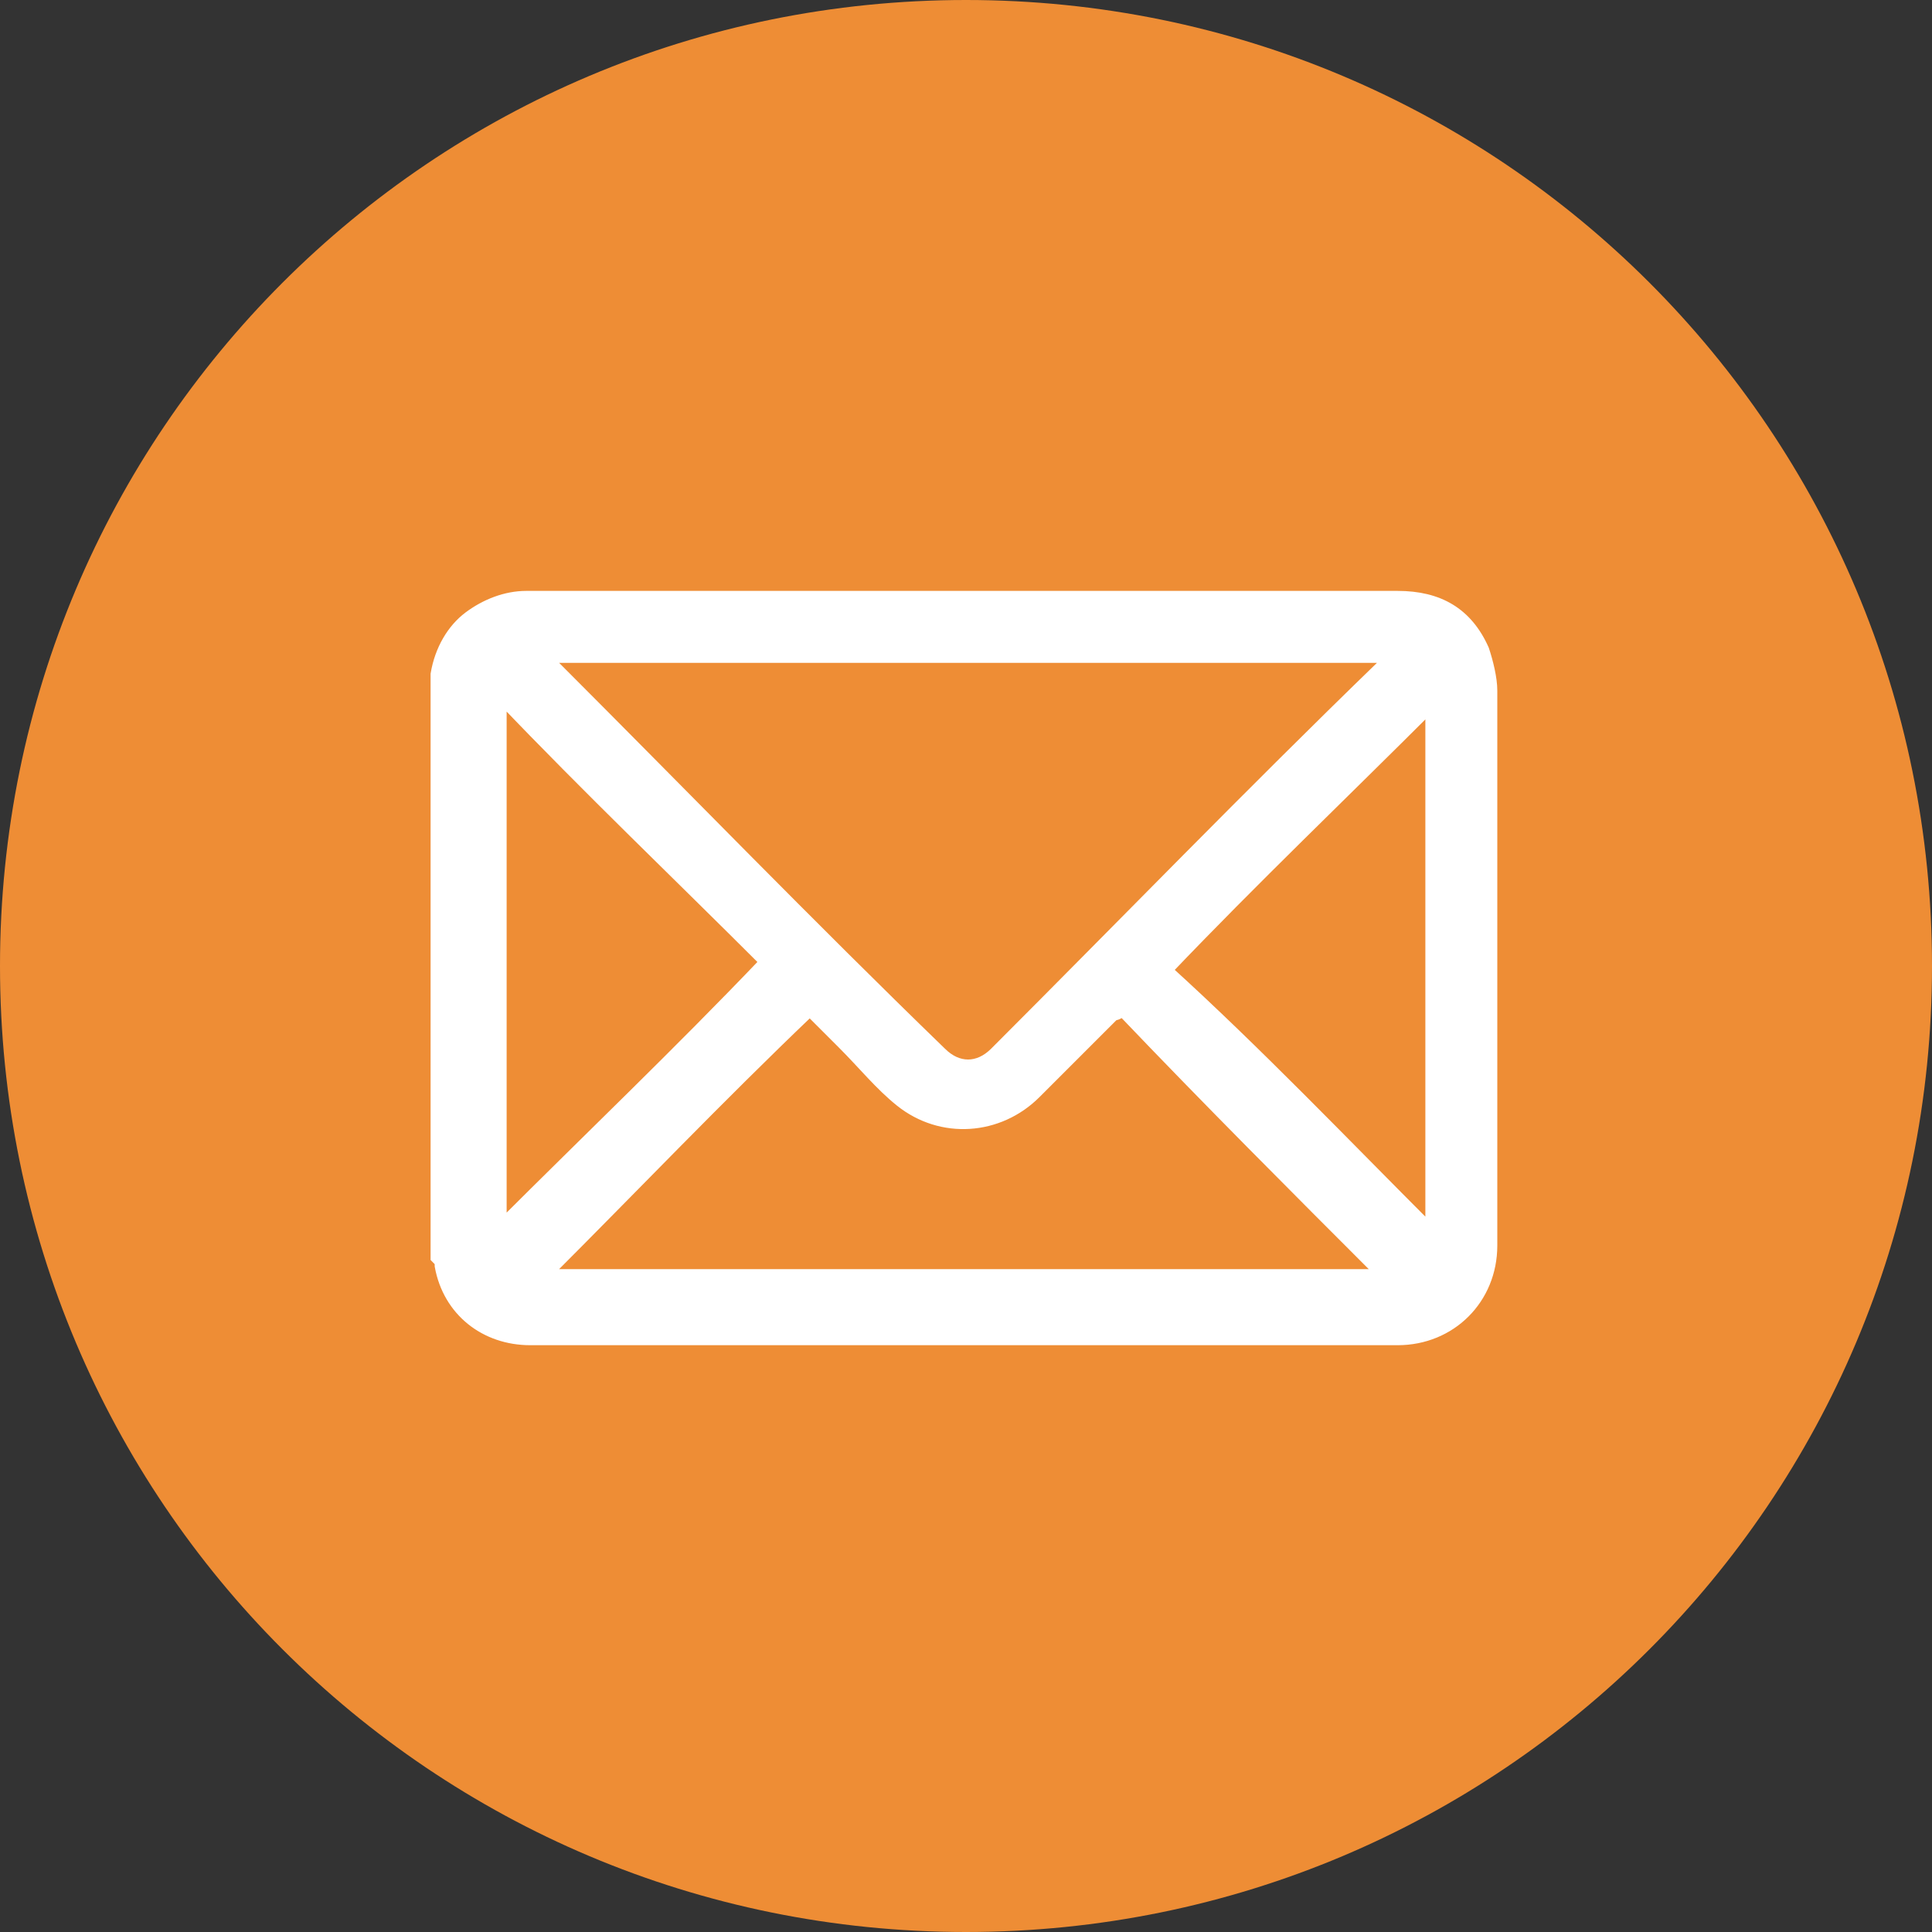 <?xml version="1.0" encoding="utf-8"?>
<!-- Generator: Adobe Illustrator 25.4.1, SVG Export Plug-In . SVG Version: 6.00 Build 0)  -->
<svg version="1.1" id="Layer_2_copy" xmlns="http://www.w3.org/2000/svg" xmlns:xlink="http://www.w3.org/1999/xlink" x="0px"
	 y="0px" viewBox="0 0 47 47" style="enable-background:new 0 0 47 47;" xml:space="preserve">
<rect x="0" y="0" width="47" height="47" fill="#333333" stroke="none"/>
<style type="text/css">
	.st0{fill-rule:evenodd;clip-rule:evenodd;fill:#EE8D35;}
	.st1{fill:#FFFFFF;stroke:#FFFFFF;stroke-width:0.25;stroke-miterlimit:10;}
</style>
<g>
	<path class="st0" d="M23.5,0C36.5,0,47,10.5,47,23.5S36.5,47,23.5,47C10.5,47,0,36.5,0,23.5S10.5,0,23.5,0z"/>
</g>
<path class="st1" d="M10.6,16.4c0.1-0.6,0.4-1.1,0.8-1.4c0.4-0.3,0.9-0.5,1.4-0.5c0.2,0,0.4,0,0.7,0c6.8,0,13.7,0,20.5,0
	c1,0,1.7,0.4,2.1,1.3c0.1,0.3,0.2,0.7,0.2,1c0,4.5,0,9,0,13.5c0,1.3-1,2.3-2.3,2.3c-7,0-14.1,0-21.1,0c-1.1,0-2-0.7-2.2-1.8
	c0-0.1,0-0.1-0.1-0.2C10.6,25.9,10.6,21.1,10.6,16.4z M13.3,16c0.1,0.1,0.1,0.1,0.2,0.2c3.1,3.1,6.2,6.3,9.4,9.4
	c0.4,0.4,0.9,0.4,1.3,0c3.1-3.1,6.2-6.3,9.4-9.4c0.1-0.1,0.1-0.1,0.2-0.2C26.9,16,20.1,16,13.3,16z M27.3,24.6c0,0-0.1,0.1-0.2,0.1
	c-0.6,0.6-1.2,1.2-1.9,1.9c-0.9,0.9-2.3,1-3.3,0.2c-0.5-0.4-0.9-0.9-1.4-1.4c-0.3-0.3-0.6-0.6-0.8-0.8c-2.2,2.1-4.3,4.3-6.4,6.4
	c6.8,0,13.5,0,20.3,0C31.5,28.9,29.4,26.8,27.3,24.6z M12.2,29.8c2.1-2.1,4.3-4.2,6.4-6.4c-2.1-2.1-4.3-4.2-6.4-6.4
	C12.2,21.4,12.2,25.6,12.2,29.8z M34.8,29.9c0-4.2,0-8.5,0-12.7c-2.1,2.1-4.3,4.2-6.4,6.4C30.6,25.6,32.7,27.8,34.8,29.9z"/>
</svg>
